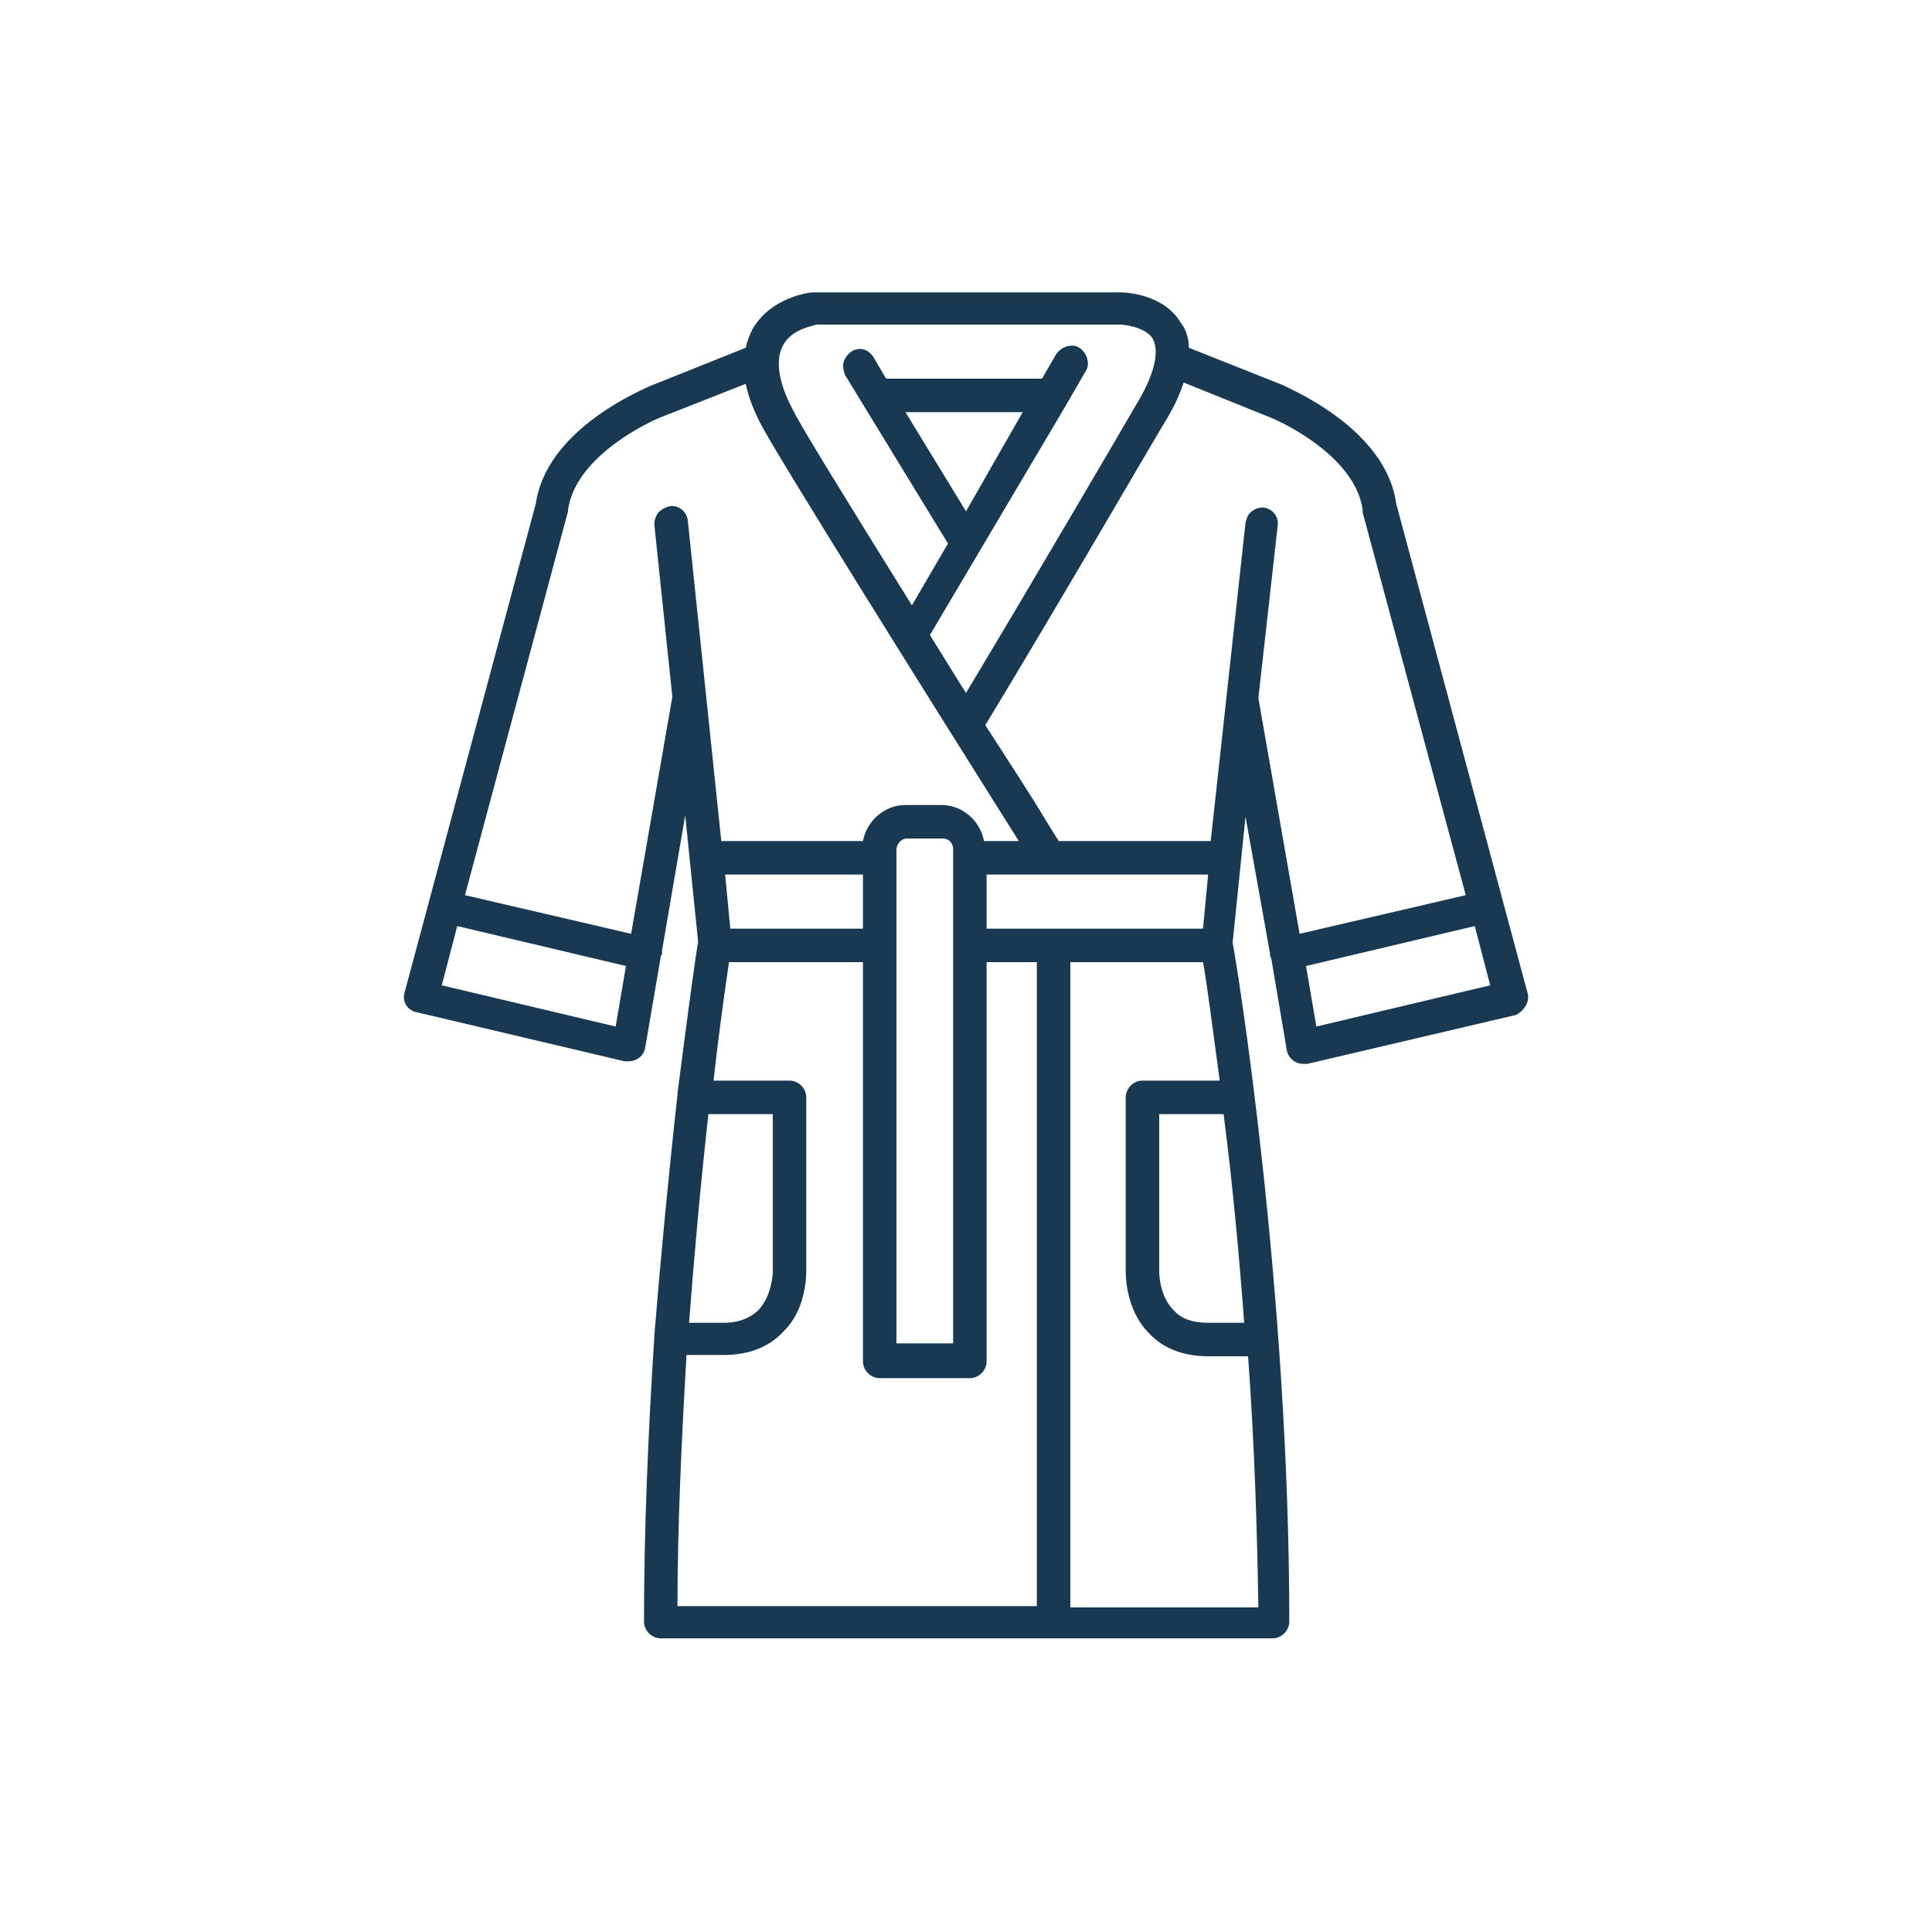 <?xml version="1.0" encoding="UTF-8"?> <!-- Generator: Adobe Illustrator 26.3.1, SVG Export Plug-In . SVG Version: 6.00 Build 0) --> <svg xmlns="http://www.w3.org/2000/svg" xmlns:xlink="http://www.w3.org/1999/xlink" version="1.1" id="Layer_1" x="0px" y="0px" viewBox="0 0 150 150" style="enable-background:new 0 0 150 150;" xml:space="preserve"> <style type="text/css"> .st0{fill:#193851;} </style> <path class="st0" d="M118.6,77.1l-10.2-38c-0.8-5.9-8.5-9-8.8-9.2L92.3,27c0-0.7-0.2-1.4-0.6-1.9c-1.4-2.4-4.6-2.4-4.7-2.4H63.2 h-0.1c-0.3,0-3.3,0.4-4.7,2.9C58.2,26,58,26.5,57.9,27l-7.5,3c-1.3,0.6-8,3.6-8.8,9.1l-10.2,38c-0.2,0.7,0.3,1.4,1,1.5l16.1,3.8 c0.1,0,0.2,0,0.3,0l0,0c0.6,0,1.2-0.4,1.3-1.1l1.2-7c0-0.1,0-0.1,0.1-0.2c0-0.1,0-0.2,0-0.3l1.8-10.5l1,9.8 c-0.2,1.2-0.8,5.5-1.6,11.8V85c-0.7,6.3-1.3,12.6-1.8,18.7v0.1c-0.5,7.8-0.8,15.2-0.8,22.1c0,0.7,0.6,1.3,1.3,1.3h47.5 c0.7,0,1.3-0.6,1.3-1.3c0-25.9-4.1-51.3-4.4-52.7l1-9.8L98.6,74c0,0.1,0,0.3,0.1,0.4l1.2,7.1c0.1,0.6,0.6,1.1,1.3,1.1l0,0 c0.1,0,0.2,0,0.3,0l16.2-3.8C118.3,78.5,118.8,77.8,118.6,77.1z M48.6,75l-0.8,4.7l-13.5-3.2l1.2-4.6L48.6,75z M51.1,39.8 c-0.2,0.3-0.3,0.6-0.3,0.9l1.4,13.4L49,72.5l-12.9-3l8-29.8c0-0.1,0-0.1,0-0.1c0.6-4.4,6.9-7.1,7.2-7.2l6.6-2.6c0.2,1,0.6,2,1.1,3 c1.2,2.4,14.3,23.3,20.1,32.5h-2.7c-0.3-1.6-1.7-2.8-3.3-2.8h-2.8c-1.6,0-3,1.2-3.3,2.8H56l-2.6-24.9c-0.1-0.7-0.7-1.2-1.4-1.1 C51.6,39.4,51.3,39.6,51.1,39.8z M67,67.9v4.2H56.7l-0.4-4.2H67z M70.4,65.1h2.8c0.5,0,0.8,0.4,0.8,0.8v38.4h-4.4V66 C69.6,65.5,70,65.1,70.4,65.1z M62.6,98.6V85.2c0-0.7-0.6-1.3-1.3-1.3h-5.9c0.5-4.5,1-7.8,1.2-9.2H67v31c0,0.7,0.6,1.3,1.3,1.3h7 c0.7,0,1.3-0.6,1.3-1.3v-31h3.9v50H52.6c0-6.1,0.3-12.6,0.7-19.5h2.9c1.9,0,3.5-0.6,4.6-1.8C62.5,101.8,62.6,99.3,62.6,98.6z M60,86.5v12.2c0,0,0,1.8-1.1,3l0,0c-0.6,0.6-1.5,1-2.7,1h-2.7c0.4-5.3,0.9-10.8,1.5-16.2H60z M79.4,32L75,39.7L70.3,32H79.4z M82.8,31.4L82.8,31.4l1.5-2.6c0.2-0.3,0.2-0.6,0.1-1c-0.1-0.3-0.3-0.6-0.6-0.8c-0.3-0.2-0.6-0.2-1-0.1c-0.3,0.1-0.6,0.3-0.8,0.6 l-1.1,1.9H68.8l-1-1.7c-0.4-0.6-1.1-0.8-1.7-0.4c-0.3,0.2-0.5,0.5-0.6,0.8s0,0.7,0.1,1l8,13.1L70.8,47c-5.6-9-8.8-14.2-9.3-15.3 c-1.1-2.1-1.3-3.8-0.7-4.9c0.7-1.3,2.4-1.5,2.6-1.6H87c0,0,1.9,0.1,2.5,1.1c0.5,0.9,0.2,2.6-1.1,4.8C87.3,33,80.7,44.3,75,53.8 c-0.9-1.4-1.8-2.9-2.8-4.5L82.8,31.4z M99.2,40.8c0.1-0.7-0.4-1.3-1.1-1.4c-0.3,0-0.7,0.1-0.9,0.3c-0.3,0.2-0.4,0.5-0.5,0.9L94,65.3 H82.2c-0.2-0.3-0.5-0.8-1-1.6c-1-1.7-2.7-4.3-4.7-7.4c6-9.9,13-22,14.1-23.8c0.6-1,1-1.9,1.3-2.8l6.7,2.7c0.3,0.1,6.6,2.8,7.2,7.2 c0,0.1,0,0.1,0,0.2l8,29.7l-12.9,3l-3.2-18.3L99.2,40.8z M93.8,67.9l-0.4,4.2H76.6v-4.2H93.8z M93.8,102.7c-1.2,0-2.1-0.3-2.7-1 c-1.1-1.1-1.1-2.9-1.1-3V86.5h5c0.7,5.4,1.2,10.9,1.6,16.2H93.8z M83.1,74.7h10.3c0.3,1.6,0.7,4.8,1.3,9.2h-6 c-0.7,0-1.3,0.6-1.3,1.3v13.5c0,0.3,0,3,1.8,4.8c1.1,1.2,2.7,1.8,4.6,1.8h3.1c0.5,6.8,0.7,13.4,0.8,19.5H83.1V74.7z M115.7,76.5 l-13.5,3.2l-0.8-4.7l13.1-3.1L115.7,76.5z"></path> </svg> 